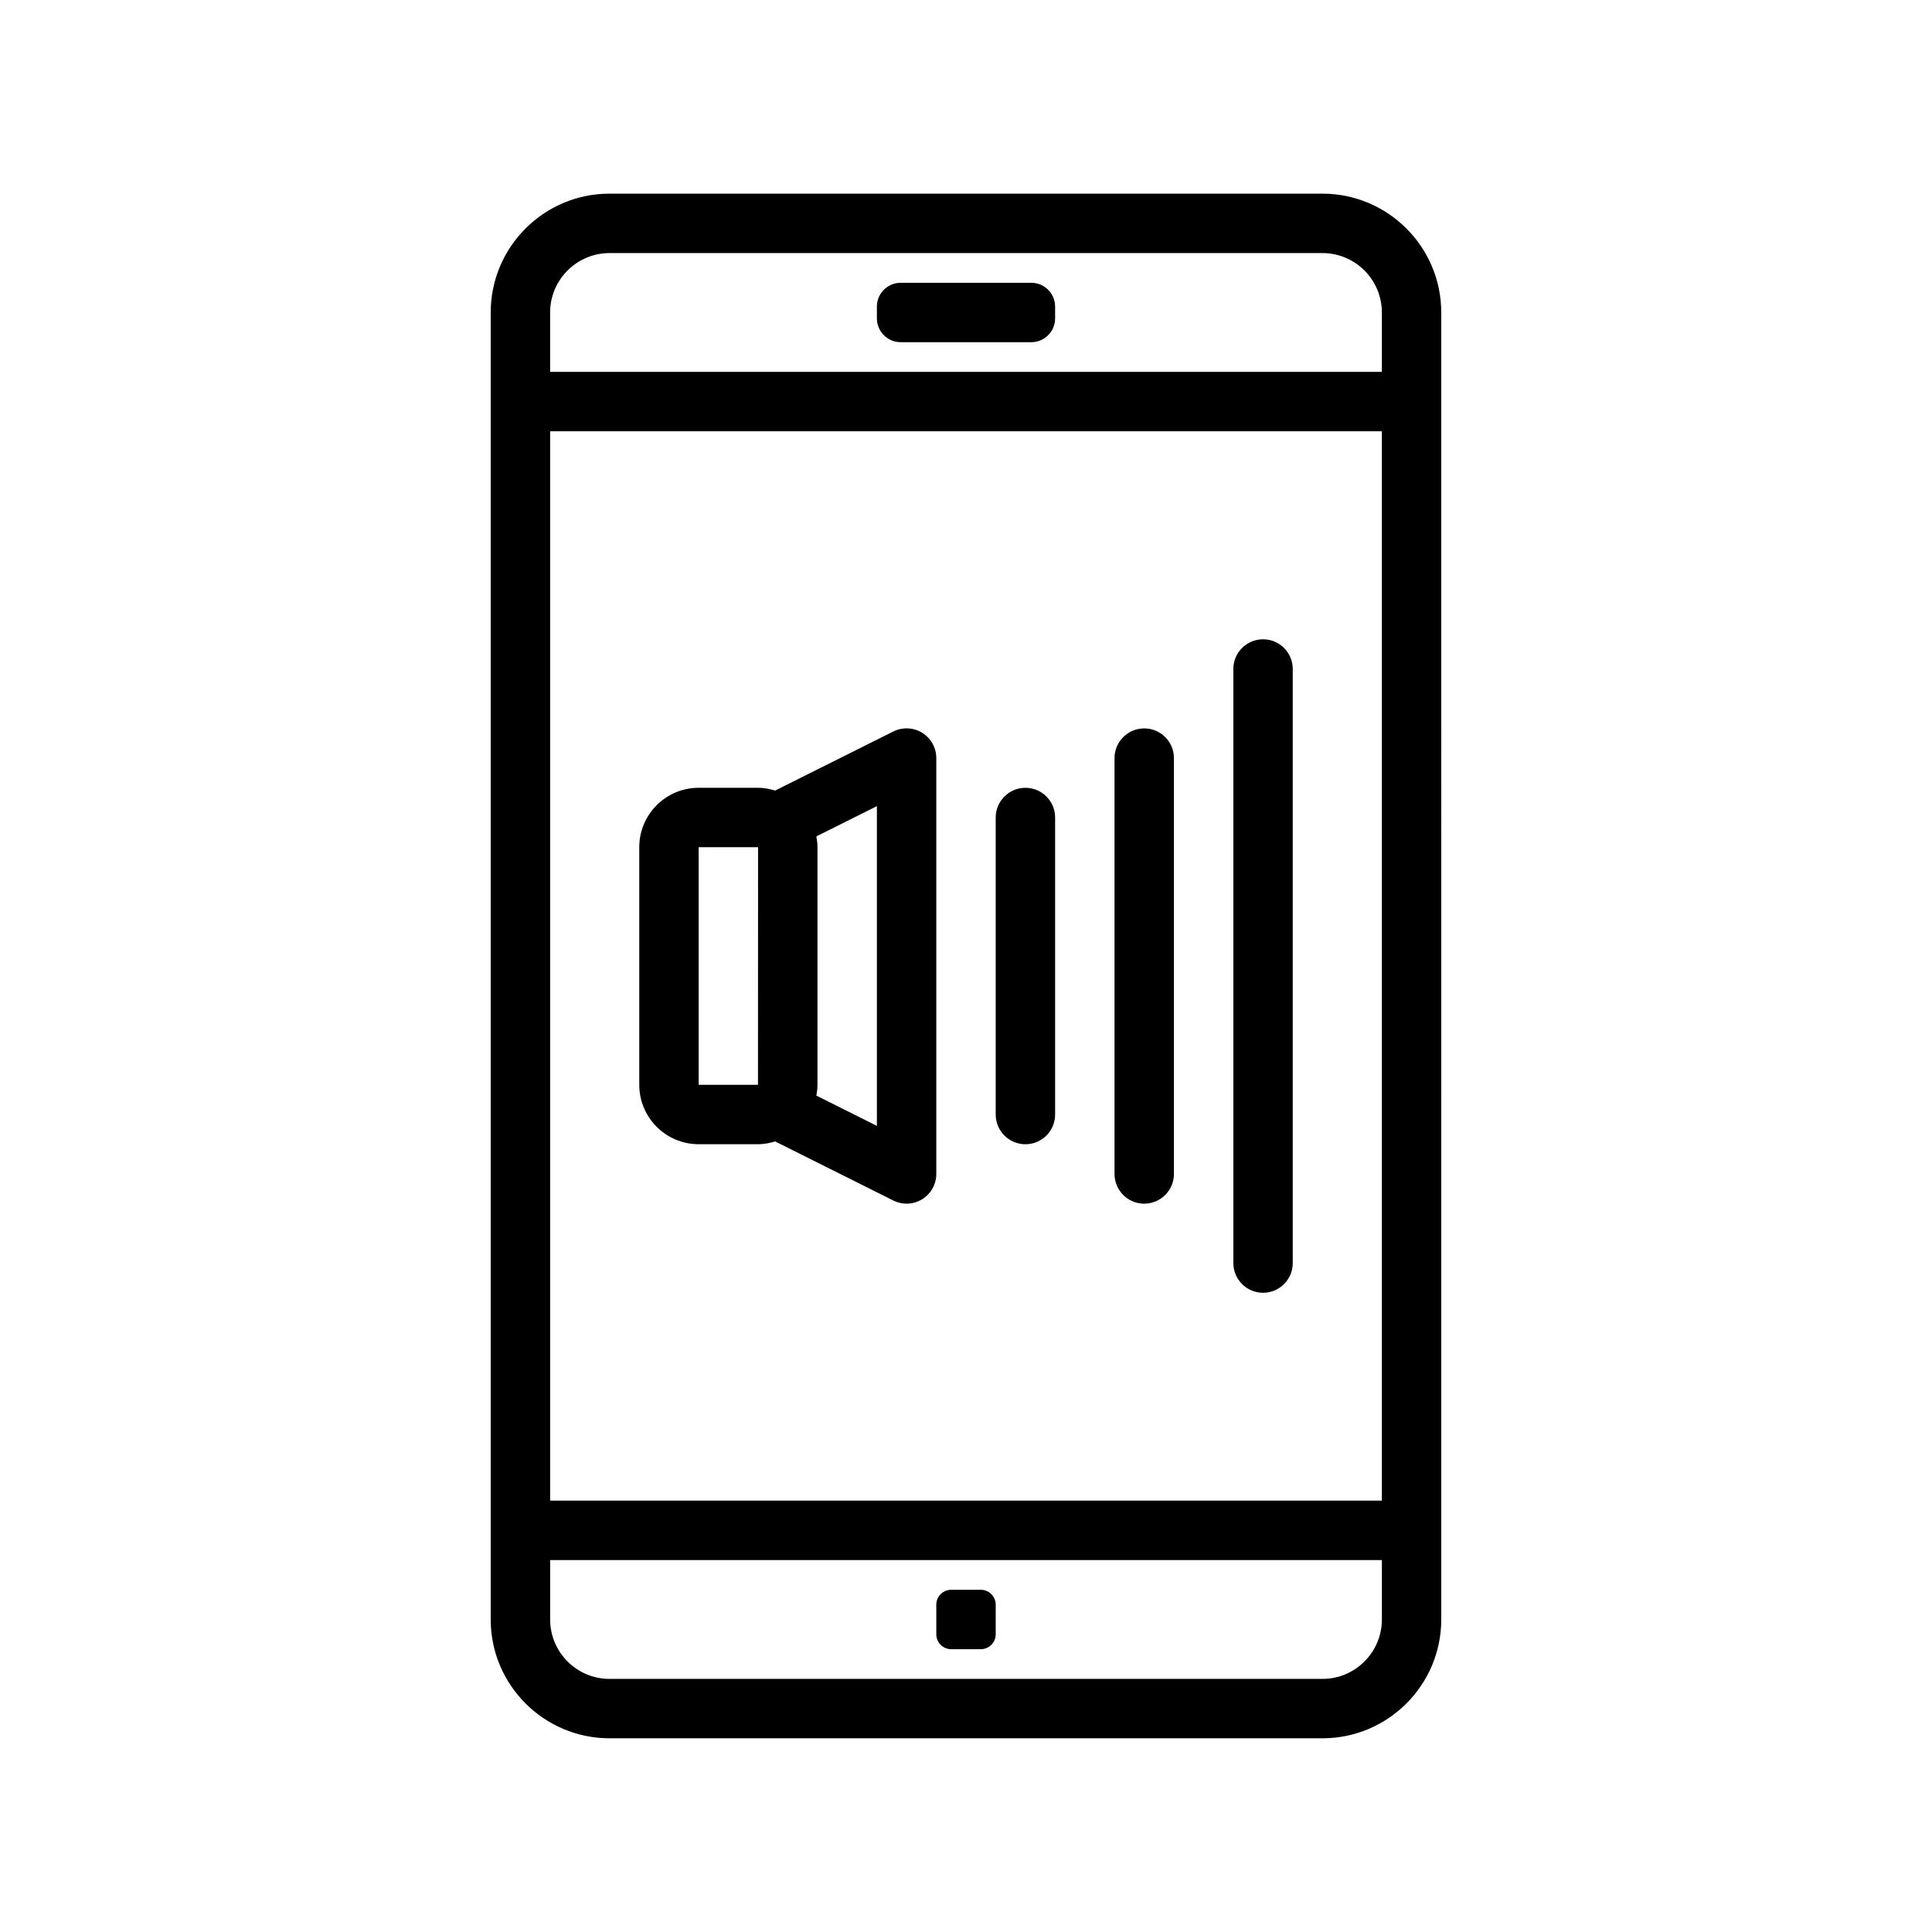 <?xml version="1.0" encoding="UTF-8"?>
<!-- Uploaded to: SVG Repo, www.svgrepo.com, Generator: SVG Repo Mixer Tools -->
<svg fill="#000000" width="800px" height="800px" version="1.1" viewBox="144 144 512 512" xmlns="http://www.w3.org/2000/svg">
 <path d="m494.46 195.32h-188.93c-17.367 0-31.488 14.121-31.488 31.488v346.37c0 17.367 14.121 31.488 31.488 31.488h188.93c17.367 0 31.488-14.121 31.488-31.488l-0.004-346.37c0-17.363-14.121-31.488-31.488-31.488zm-204.67 62.977h220.42v283.39h-220.42zm15.746-47.23h188.93c8.684 0 15.742 7.062 15.742 15.742v15.742l-220.42 0.004v-15.742c0-8.684 7.062-15.746 15.746-15.746zm188.93 377.86h-188.93c-8.684 0-15.742-7.062-15.742-15.742v-15.742h220.42v15.742c-0.004 8.684-7.066 15.742-15.75 15.742zm-118.08-360.54v-3.148c0-3.461 2.832-6.297 6.297-6.297h34.637c3.465 0 6.297 2.836 6.297 6.297v3.148c0 3.465-2.832 6.297-6.297 6.297h-34.637c-3.465 0.004-6.297-2.832-6.297-6.297zm31.488 340.86v7.871c0 2.164-1.77 3.938-3.938 3.938h-7.871c-2.164 0-3.938-1.77-3.938-3.938v-7.871c0-2.164 1.77-3.938 3.938-3.938h7.871c2.164 0.004 3.938 1.773 3.938 3.938zm15.742-208.6v78.719c0 4.344-3.527 7.871-7.871 7.871s-7.871-3.527-7.871-7.871v-78.719c0-4.344 3.527-7.871 7.871-7.871 4.348 0 7.871 3.527 7.871 7.871zm31.488-15.742v110.21c0 4.344-3.527 7.871-7.871 7.871s-7.871-3.527-7.871-7.871v-110.21c0-4.344 3.527-7.871 7.871-7.871s7.871 3.527 7.871 7.871zm31.488-23.617v157.44c0 4.344-3.527 7.871-7.871 7.871s-7.871-3.527-7.871-7.871v-157.44c0-4.344 3.527-7.871 7.871-7.871s7.871 3.527 7.871 7.871zm-98.195 16.91c-2.32-1.434-5.227-1.559-7.66-0.348l-31.316 15.656c-1.438-0.43-2.941-0.738-4.523-0.738h-15.742c-8.684 0-15.742 7.062-15.742 15.742v62.977c0 8.684 7.062 15.742 15.742 15.742h15.742c1.582 0 3.086-0.309 4.527-0.738l31.316 15.656c1.105 0.555 2.312 0.832 3.516 0.832 1.441 0 2.875-0.395 4.141-1.172 2.316-1.445 3.731-3.969 3.731-6.703v-110.21c0-2.731-1.414-5.258-3.731-6.699zm-43.523 93.293h-15.723v-62.977h15.742zm31.512 10.879-16.035-8.023c0.172-0.93 0.289-1.875 0.289-2.856v-62.977c0-0.984-0.117-1.93-0.293-2.859l16.039-8.02z"/>
</svg>